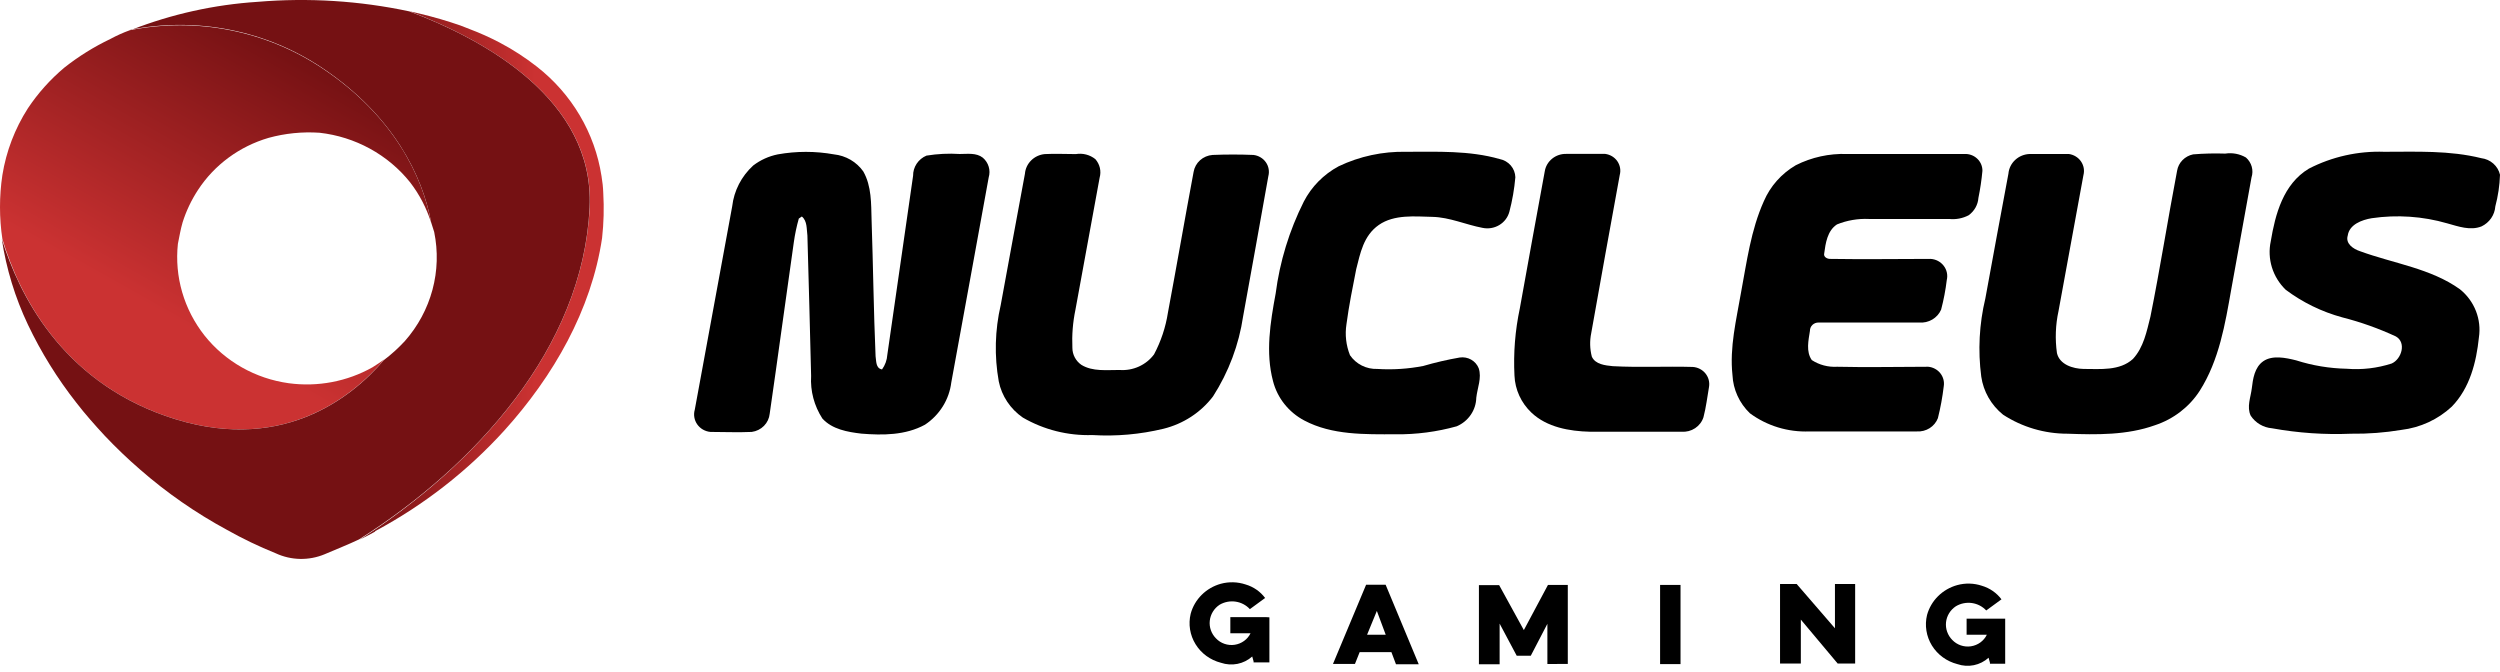 <svg width="134" height="36" viewBox="0 0 134 36" fill="none" xmlns="http://www.w3.org/2000/svg">
<path d="M8.881 22.297C14.954 24.427 18.828 21.353 20.598 19.264C20.393 19.412 20.179 19.555 19.964 19.688C18.608 20.451 17.029 20.751 15.478 20.541C13.69 20.294 12.072 19.378 10.965 17.987C9.859 16.588 9.347 14.827 9.535 13.069C9.614 12.686 9.677 12.298 9.787 11.92C9.981 11.306 10.259 10.72 10.614 10.179C11.491 8.838 12.832 7.848 14.394 7.39C15.282 7.146 16.206 7.053 17.127 7.115C18.076 7.222 18.993 7.511 19.826 7.967C20.66 8.423 21.392 9.036 21.98 9.77C22.485 10.425 22.868 11.161 23.111 11.946C22.666 9.464 21.09 6.201 17.279 3.662C15.787 2.664 14.105 1.969 12.332 1.618C10.559 1.267 8.732 1.268 6.96 1.62C6.599 1.75 6.249 1.908 5.913 2.09C5.036 2.509 4.211 3.023 3.452 3.622C2.696 4.256 2.037 4.992 1.494 5.807C0.796 6.897 0.332 8.113 0.128 9.382C-0.043 10.52 -0.043 11.676 0.128 12.814C1.028 15.796 3.279 20.336 8.881 22.297Z" fill="url(#paint0_linear_9938_25365)"/>
<path d="M32.335 10.343C32.325 10.04 32.293 9.738 32.241 9.439C31.884 7.127 30.646 5.032 28.775 3.571C28.153 3.084 27.487 2.654 26.786 2.284C26.267 2.012 25.733 1.771 25.184 1.564C24.842 1.42 24.492 1.294 24.137 1.186C23.419 0.956 22.686 0.767 21.948 0.604C25.974 2.136 31.869 5.348 31.608 11.104C31.262 18.662 25.44 24.979 19.284 28.921C19.556 28.794 19.807 28.656 20.09 28.503L20.121 28.462C22.727 27.065 25.066 25.241 27.037 23.069C29.655 20.168 31.697 16.629 32.272 12.758C32.361 11.956 32.382 11.148 32.335 10.343Z" fill="url(#paint1_linear_9938_25365)"/>
<path d="M31.602 11.109C31.864 5.348 25.964 2.126 21.938 0.609C19.271 0.041 16.532 -0.131 13.813 0.098C11.488 0.248 9.201 0.755 7.038 1.6H6.96C8.731 1.248 10.558 1.247 12.329 1.598C14.101 1.949 15.783 2.644 17.273 3.642C21.09 6.196 22.66 9.449 23.111 11.926C23.168 12.094 23.221 12.258 23.273 12.436C23.484 13.463 23.452 14.522 23.18 15.534C22.907 16.547 22.402 17.485 21.702 18.279C21.359 18.651 20.982 18.993 20.577 19.3C18.828 21.353 14.954 24.427 8.881 22.298C3.279 20.337 1.028 15.797 0.096 12.809C0.335 14.399 0.807 15.947 1.499 17.405C2.204 18.886 3.073 20.287 4.091 21.583C4.567 22.201 5.085 22.783 5.614 23.355C6.216 23.991 6.85 24.598 7.515 25.173C8.936 26.414 10.496 27.497 12.164 28.4C13.007 28.874 13.882 29.294 14.781 29.657C15.189 29.846 15.633 29.949 16.084 29.958C16.536 29.967 16.984 29.881 17.399 29.708C18.017 29.442 18.645 29.197 19.247 28.911C25.435 24.989 31.257 18.662 31.602 11.109Z" fill="url(#paint2_linear_9938_25365)"/>
<path d="M67.852 33.078H65.946V33.942H67.03C66.951 34.105 66.832 34.246 66.683 34.354C66.535 34.462 66.361 34.533 66.178 34.56C65.995 34.587 65.808 34.57 65.634 34.51C65.459 34.451 65.302 34.35 65.177 34.217C65.054 34.093 64.96 33.944 64.903 33.781C64.845 33.617 64.825 33.444 64.844 33.272C64.862 33.1 64.919 32.935 65.01 32.786C65.101 32.638 65.224 32.511 65.37 32.415C65.627 32.264 65.929 32.205 66.225 32.247C66.521 32.29 66.793 32.432 66.993 32.65L67.81 32.052C67.552 31.705 67.184 31.45 66.763 31.327C66.333 31.185 65.87 31.172 65.433 31.291C65.045 31.399 64.692 31.604 64.41 31.885C64.127 32.166 63.924 32.514 63.821 32.895C63.685 33.453 63.779 34.041 64.083 34.532C64.386 35.024 64.874 35.38 65.444 35.525C65.728 35.622 66.034 35.642 66.329 35.583C66.624 35.524 66.897 35.387 67.119 35.188L67.192 35.448V35.504H68.04V33.089L67.852 33.078Z" fill="black"/>
<path d="M107.305 33.16H105.41V34.023H106.494C106.414 34.187 106.295 34.328 106.147 34.436C105.998 34.544 105.825 34.614 105.642 34.642C105.459 34.669 105.272 34.652 105.097 34.592C104.923 34.532 104.766 34.432 104.64 34.299C104.518 34.175 104.424 34.026 104.367 33.862C104.309 33.699 104.289 33.526 104.307 33.354C104.326 33.182 104.382 33.016 104.473 32.868C104.564 32.72 104.687 32.593 104.834 32.496C105.09 32.343 105.392 32.281 105.69 32.322C105.987 32.363 106.26 32.504 106.462 32.721L107.279 32.124C107.019 31.778 106.652 31.523 106.232 31.398C105.803 31.254 105.339 31.242 104.902 31.363C104.515 31.471 104.163 31.675 103.88 31.955C103.598 32.235 103.394 32.582 103.29 32.961C103.154 33.52 103.248 34.108 103.551 34.601C103.855 35.093 104.343 35.45 104.913 35.596C105.197 35.694 105.504 35.714 105.799 35.654C106.095 35.593 106.367 35.455 106.588 35.254L106.661 35.52V35.576H107.478V33.16H107.305Z" fill="black"/>
<path d="M74.27 31.342H73.223L71.448 35.586H72.626L72.878 34.953H74.579L74.825 35.606H76.045L74.27 31.342ZM73.275 34.023L73.799 32.746L74.275 34.023H73.275Z" fill="black"/>
<path d="M84.034 35.586V31.352H82.971L81.678 33.773L80.354 31.363H79.27V35.606H80.38V33.426L81.296 35.147H82.05L82.94 33.436V35.591L84.034 35.586Z" fill="black"/>
<path d="M90.076 31.352H88.981V35.596H90.076V31.352Z" fill="black"/>
<path d="M98.353 31.301V33.676L96.3 31.301H95.41V35.565H96.525V33.211L98.499 35.565H99.436V31.301H98.353Z" fill="black"/>
<path d="M75.37 8.136C77.04 8.136 78.757 8.06 80.38 8.524C80.613 8.57 80.823 8.691 80.977 8.868C81.13 9.045 81.216 9.268 81.223 9.5C81.169 10.124 81.062 10.742 80.903 11.348C80.824 11.647 80.629 11.904 80.359 12.065C80.09 12.226 79.767 12.278 79.458 12.212C78.563 12.043 77.705 11.645 76.778 11.624C75.851 11.604 74.731 11.481 73.904 12.058C73.076 12.636 72.909 13.59 72.694 14.423C72.501 15.403 72.302 16.379 72.171 17.375C72.083 17.936 72.148 18.51 72.359 19.039C72.519 19.274 72.737 19.465 72.994 19.594C73.251 19.723 73.537 19.785 73.825 19.775C74.649 19.827 75.476 19.774 76.286 19.616C76.929 19.429 77.583 19.277 78.244 19.162C78.455 19.132 78.671 19.172 78.855 19.277C79.04 19.382 79.182 19.545 79.259 19.739C79.432 20.25 79.186 20.796 79.129 21.317C79.122 21.643 79.02 21.961 78.834 22.232C78.649 22.504 78.388 22.718 78.082 22.849C77.015 23.147 75.909 23.292 74.799 23.278C73.155 23.278 71.401 23.329 69.909 22.538C69.495 22.319 69.132 22.018 68.844 21.655C68.555 21.292 68.348 20.874 68.234 20.428C67.826 18.896 68.087 17.278 68.375 15.735C68.596 14.023 69.105 12.358 69.883 10.807C70.296 10.006 70.947 9.346 71.752 8.913C72.877 8.376 74.118 8.11 75.37 8.136Z" fill="black"/>
<path d="M127.796 8.136C129.529 8.136 131.299 8.055 132.995 8.478C133.236 8.507 133.462 8.608 133.642 8.767C133.822 8.927 133.947 9.136 134 9.367C133.981 9.94 133.897 10.508 133.749 11.063C133.733 11.289 133.656 11.507 133.527 11.695C133.397 11.883 133.219 12.035 133.01 12.135C132.408 12.375 131.764 12.135 131.173 11.972C129.861 11.592 128.479 11.498 127.126 11.696C126.602 11.783 125.922 12.028 125.838 12.63C125.707 13.059 126.137 13.345 126.493 13.463C128.288 14.122 130.288 14.382 131.853 15.505C132.237 15.814 132.532 16.215 132.709 16.667C132.887 17.12 132.942 17.61 132.869 18.09C132.733 19.412 132.382 20.801 131.419 21.792C130.679 22.483 129.729 22.922 128.712 23.043C127.825 23.19 126.926 23.259 126.027 23.247C124.605 23.307 123.18 23.209 121.781 22.956C121.55 22.937 121.328 22.866 121.13 22.749C120.932 22.632 120.764 22.472 120.639 22.282C120.414 21.812 120.639 21.297 120.697 20.811C120.755 20.326 120.838 19.683 121.32 19.356C121.802 19.029 122.508 19.172 123.074 19.315C123.95 19.595 124.864 19.746 125.786 19.765C126.6 19.831 127.419 19.735 128.194 19.484C128.718 19.254 129 18.365 128.419 18.033C127.498 17.606 126.537 17.264 125.55 17.012C124.45 16.713 123.419 16.21 122.514 15.531C122.169 15.197 121.915 14.784 121.775 14.331C121.635 13.877 121.614 13.396 121.713 12.932C121.953 11.492 122.378 9.868 123.754 9.04C124.997 8.399 126.391 8.087 127.796 8.136Z" fill="black"/>
<path d="M41.691 8.274C42.686 8.096 43.706 8.096 44.701 8.274C45.015 8.308 45.318 8.406 45.589 8.564C45.86 8.722 46.093 8.935 46.272 9.189C46.722 9.98 46.691 10.915 46.717 11.793C46.8 14.229 46.827 16.665 46.931 19.096C46.973 19.341 46.931 19.744 47.277 19.801C47.444 19.571 47.542 19.3 47.56 19.019L48.942 9.418C48.939 9.19 49.006 8.966 49.133 8.774C49.261 8.582 49.444 8.431 49.659 8.341C50.247 8.245 50.844 8.216 51.439 8.254C51.853 8.254 52.329 8.177 52.68 8.453C52.83 8.582 52.94 8.75 52.995 8.937C53.051 9.124 53.05 9.323 52.994 9.51C52.324 13.172 51.664 16.839 50.989 20.5C50.933 20.954 50.779 21.39 50.536 21.78C50.293 22.171 49.967 22.506 49.58 22.763C48.533 23.335 47.319 23.335 46.172 23.243C45.434 23.156 44.602 23.013 44.078 22.431C43.639 21.751 43.428 20.955 43.476 20.153C43.419 17.645 43.345 15.133 43.277 12.626C43.23 12.288 43.277 11.849 42.979 11.604L42.816 11.716C42.698 12.132 42.609 12.555 42.549 12.983C42.11 16.047 41.701 19.111 41.256 22.175C41.232 22.42 41.124 22.65 40.949 22.827C40.774 23.004 40.543 23.118 40.293 23.151C39.555 23.186 38.817 23.151 38.078 23.151C37.937 23.138 37.801 23.095 37.678 23.025C37.556 22.955 37.452 22.86 37.371 22.745C37.291 22.631 37.238 22.501 37.216 22.365C37.193 22.228 37.202 22.089 37.241 21.956L39.246 11.058C39.342 10.222 39.742 9.447 40.371 8.872C40.758 8.576 41.209 8.371 41.691 8.274Z" fill="black"/>
<path d="M55.999 8.259C56.554 8.229 57.109 8.259 57.664 8.259C57.848 8.228 58.037 8.236 58.218 8.283C58.398 8.33 58.566 8.414 58.711 8.53C58.829 8.664 58.912 8.825 58.953 8.997C58.993 9.17 58.989 9.35 58.941 9.521C58.512 11.88 58.072 14.239 57.643 16.604C57.503 17.276 57.449 17.962 57.48 18.647C57.48 18.825 57.524 19 57.608 19.158C57.692 19.317 57.813 19.453 57.962 19.556C58.569 19.928 59.323 19.826 60.009 19.831C60.365 19.857 60.721 19.793 61.045 19.647C61.368 19.5 61.648 19.276 61.857 18.994C62.229 18.293 62.48 17.538 62.601 16.757C63.072 14.245 63.506 11.727 63.977 9.214C64.018 8.974 64.14 8.753 64.324 8.588C64.508 8.424 64.744 8.324 64.993 8.305C65.721 8.275 66.459 8.275 67.187 8.305C67.32 8.321 67.448 8.364 67.562 8.432C67.677 8.499 67.775 8.59 67.85 8.698C67.926 8.806 67.977 8.928 67.999 9.057C68.022 9.186 68.016 9.318 67.983 9.444C67.543 11.947 67.082 14.449 66.632 16.951C66.406 18.477 65.857 19.939 65.019 21.246C64.365 22.107 63.425 22.72 62.36 22.982C61.114 23.283 59.829 23.397 58.548 23.319C57.239 23.36 55.946 23.034 54.821 22.38C54.152 21.918 53.691 21.223 53.533 20.439C53.291 19.084 53.327 17.695 53.638 16.354C54.072 14.01 54.496 11.661 54.936 9.316C54.957 9.046 55.075 8.792 55.27 8.599C55.464 8.405 55.722 8.285 55.999 8.259Z" fill="black"/>
<path d="M83.945 8.249C84.647 8.249 85.348 8.249 86.039 8.249C86.17 8.266 86.296 8.31 86.408 8.377C86.52 8.445 86.616 8.535 86.69 8.642C86.763 8.749 86.813 8.87 86.835 8.996C86.858 9.123 86.852 9.253 86.819 9.378C86.296 12.202 85.798 15.026 85.29 17.855C85.204 18.273 85.215 18.704 85.322 19.116C85.51 19.535 86.044 19.586 86.448 19.627C87.877 19.704 89.306 19.627 90.73 19.668C90.862 19.676 90.99 19.711 91.107 19.771C91.224 19.83 91.326 19.913 91.409 20.013C91.491 20.114 91.551 20.23 91.585 20.354C91.618 20.479 91.625 20.608 91.604 20.735C91.51 21.277 91.447 21.828 91.306 22.364C91.229 22.604 91.071 22.811 90.858 22.952C90.645 23.093 90.39 23.159 90.133 23.141H85.228C84.118 23.115 82.914 22.901 82.087 22.119C81.533 21.595 81.207 20.884 81.176 20.133C81.114 18.924 81.211 17.712 81.463 16.527C81.909 14.076 82.343 11.63 82.799 9.184C82.841 8.919 82.981 8.678 83.192 8.507C83.403 8.335 83.67 8.243 83.945 8.249Z" fill="black"/>
<path d="M99.007 8.254C101.101 8.254 103.195 8.254 105.289 8.254C105.415 8.247 105.541 8.265 105.659 8.308C105.777 8.35 105.884 8.416 105.975 8.501C106.066 8.585 106.138 8.688 106.187 8.801C106.235 8.914 106.26 9.035 106.258 9.158C106.212 9.645 106.141 10.129 106.043 10.608C106.03 10.791 105.976 10.968 105.886 11.129C105.795 11.289 105.67 11.429 105.52 11.538C105.199 11.706 104.834 11.775 104.473 11.737C103.038 11.737 101.609 11.737 100.174 11.737C99.589 11.71 99.004 11.809 98.463 12.028C97.939 12.37 97.85 13.049 97.777 13.586C97.73 13.78 97.95 13.887 98.117 13.877C99.902 13.907 101.693 13.877 103.478 13.877C103.616 13.884 103.751 13.921 103.873 13.985C103.994 14.049 104.1 14.138 104.183 14.246C104.266 14.354 104.324 14.479 104.352 14.611C104.38 14.743 104.379 14.879 104.347 15.01C104.283 15.546 104.181 16.077 104.043 16.599C103.947 16.819 103.781 17.004 103.571 17.128C103.36 17.251 103.116 17.308 102.871 17.288C101.075 17.288 99.274 17.288 97.478 17.288C97.417 17.286 97.356 17.296 97.299 17.318C97.242 17.34 97.189 17.373 97.146 17.415C97.102 17.457 97.068 17.507 97.045 17.563C97.022 17.618 97.011 17.678 97.012 17.738C96.934 18.248 96.793 18.841 97.112 19.3C97.513 19.561 97.991 19.687 98.473 19.658C100.101 19.698 101.724 19.658 103.352 19.658C103.479 19.669 103.602 19.706 103.713 19.766C103.825 19.826 103.923 19.907 104.001 20.006C104.079 20.104 104.135 20.216 104.167 20.337C104.199 20.457 104.205 20.582 104.185 20.705C104.117 21.281 104.012 21.852 103.871 22.415C103.785 22.635 103.63 22.823 103.427 22.951C103.225 23.078 102.986 23.139 102.745 23.125C100.829 23.125 98.913 23.125 96.986 23.125C95.838 23.171 94.709 22.827 93.793 22.15C93.229 21.608 92.897 20.878 92.861 20.107C92.698 18.611 93.07 17.135 93.321 15.669C93.63 14.025 93.845 12.335 94.541 10.787C94.886 9.982 95.486 9.305 96.253 8.857C97.103 8.427 98.051 8.22 99.007 8.254Z" fill="black"/>
<path d="M108.797 8.254C109.499 8.254 110.205 8.254 110.891 8.254C111.022 8.272 111.148 8.317 111.26 8.386C111.373 8.455 111.469 8.546 111.542 8.653C111.616 8.761 111.665 8.882 111.688 9.009C111.71 9.137 111.704 9.267 111.671 9.393C111.232 11.818 110.776 14.244 110.336 16.675C110.175 17.415 110.147 18.177 110.253 18.927C110.394 19.54 111.106 19.765 111.682 19.775C112.572 19.775 113.619 19.887 114.326 19.239C114.902 18.616 115.064 17.758 115.263 16.971C115.786 14.372 116.195 11.757 116.692 9.153C116.727 8.939 116.828 8.74 116.982 8.583C117.135 8.427 117.333 8.319 117.551 8.274C118.123 8.227 118.699 8.214 119.273 8.233C119.657 8.174 120.049 8.248 120.383 8.443C120.532 8.574 120.64 8.744 120.693 8.934C120.746 9.123 120.742 9.323 120.681 9.51L119.598 15.495C119.268 17.364 118.948 19.305 117.907 20.944C117.348 21.812 116.499 22.465 115.504 22.793C114.006 23.329 112.389 23.304 110.823 23.247C109.591 23.249 108.387 22.894 107.363 22.226C106.726 21.711 106.31 20.982 106.195 20.183C106.012 18.786 106.086 17.368 106.415 15.996C106.829 13.764 107.227 11.537 107.651 9.311C107.675 9.028 107.805 8.764 108.017 8.569C108.228 8.374 108.506 8.262 108.797 8.254Z" fill="black"/>
<defs>
<linearGradient id="paint0_linear_9938_25365" x1="6.054" y1="20.959" x2="16.185" y2="2.98" gradientUnits="userSpaceOnUse">
<stop offset="0.24" stop-color="#CB3232"/>
<stop offset="1" stop-color="#751113"/>
</linearGradient>
<linearGradient id="paint1_linear_9938_25365" x1="19.278" y1="14.765" x2="32.356" y2="14.765" gradientUnits="userSpaceOnUse">
<stop stop-color="#751113"/>
<stop offset="0.72" stop-color="#CB3232"/>
</linearGradient>
<linearGradient id="paint2_linear_9938_25365" x1="546.244" y1="4915.29" x2="1393.39" y2="3371.52" gradientUnits="userSpaceOnUse">
<stop offset="0.24" stop-color="#CB3232"/>
<stop offset="1" stop-color="#751113"/>
</linearGradient>
</defs>
</svg>
